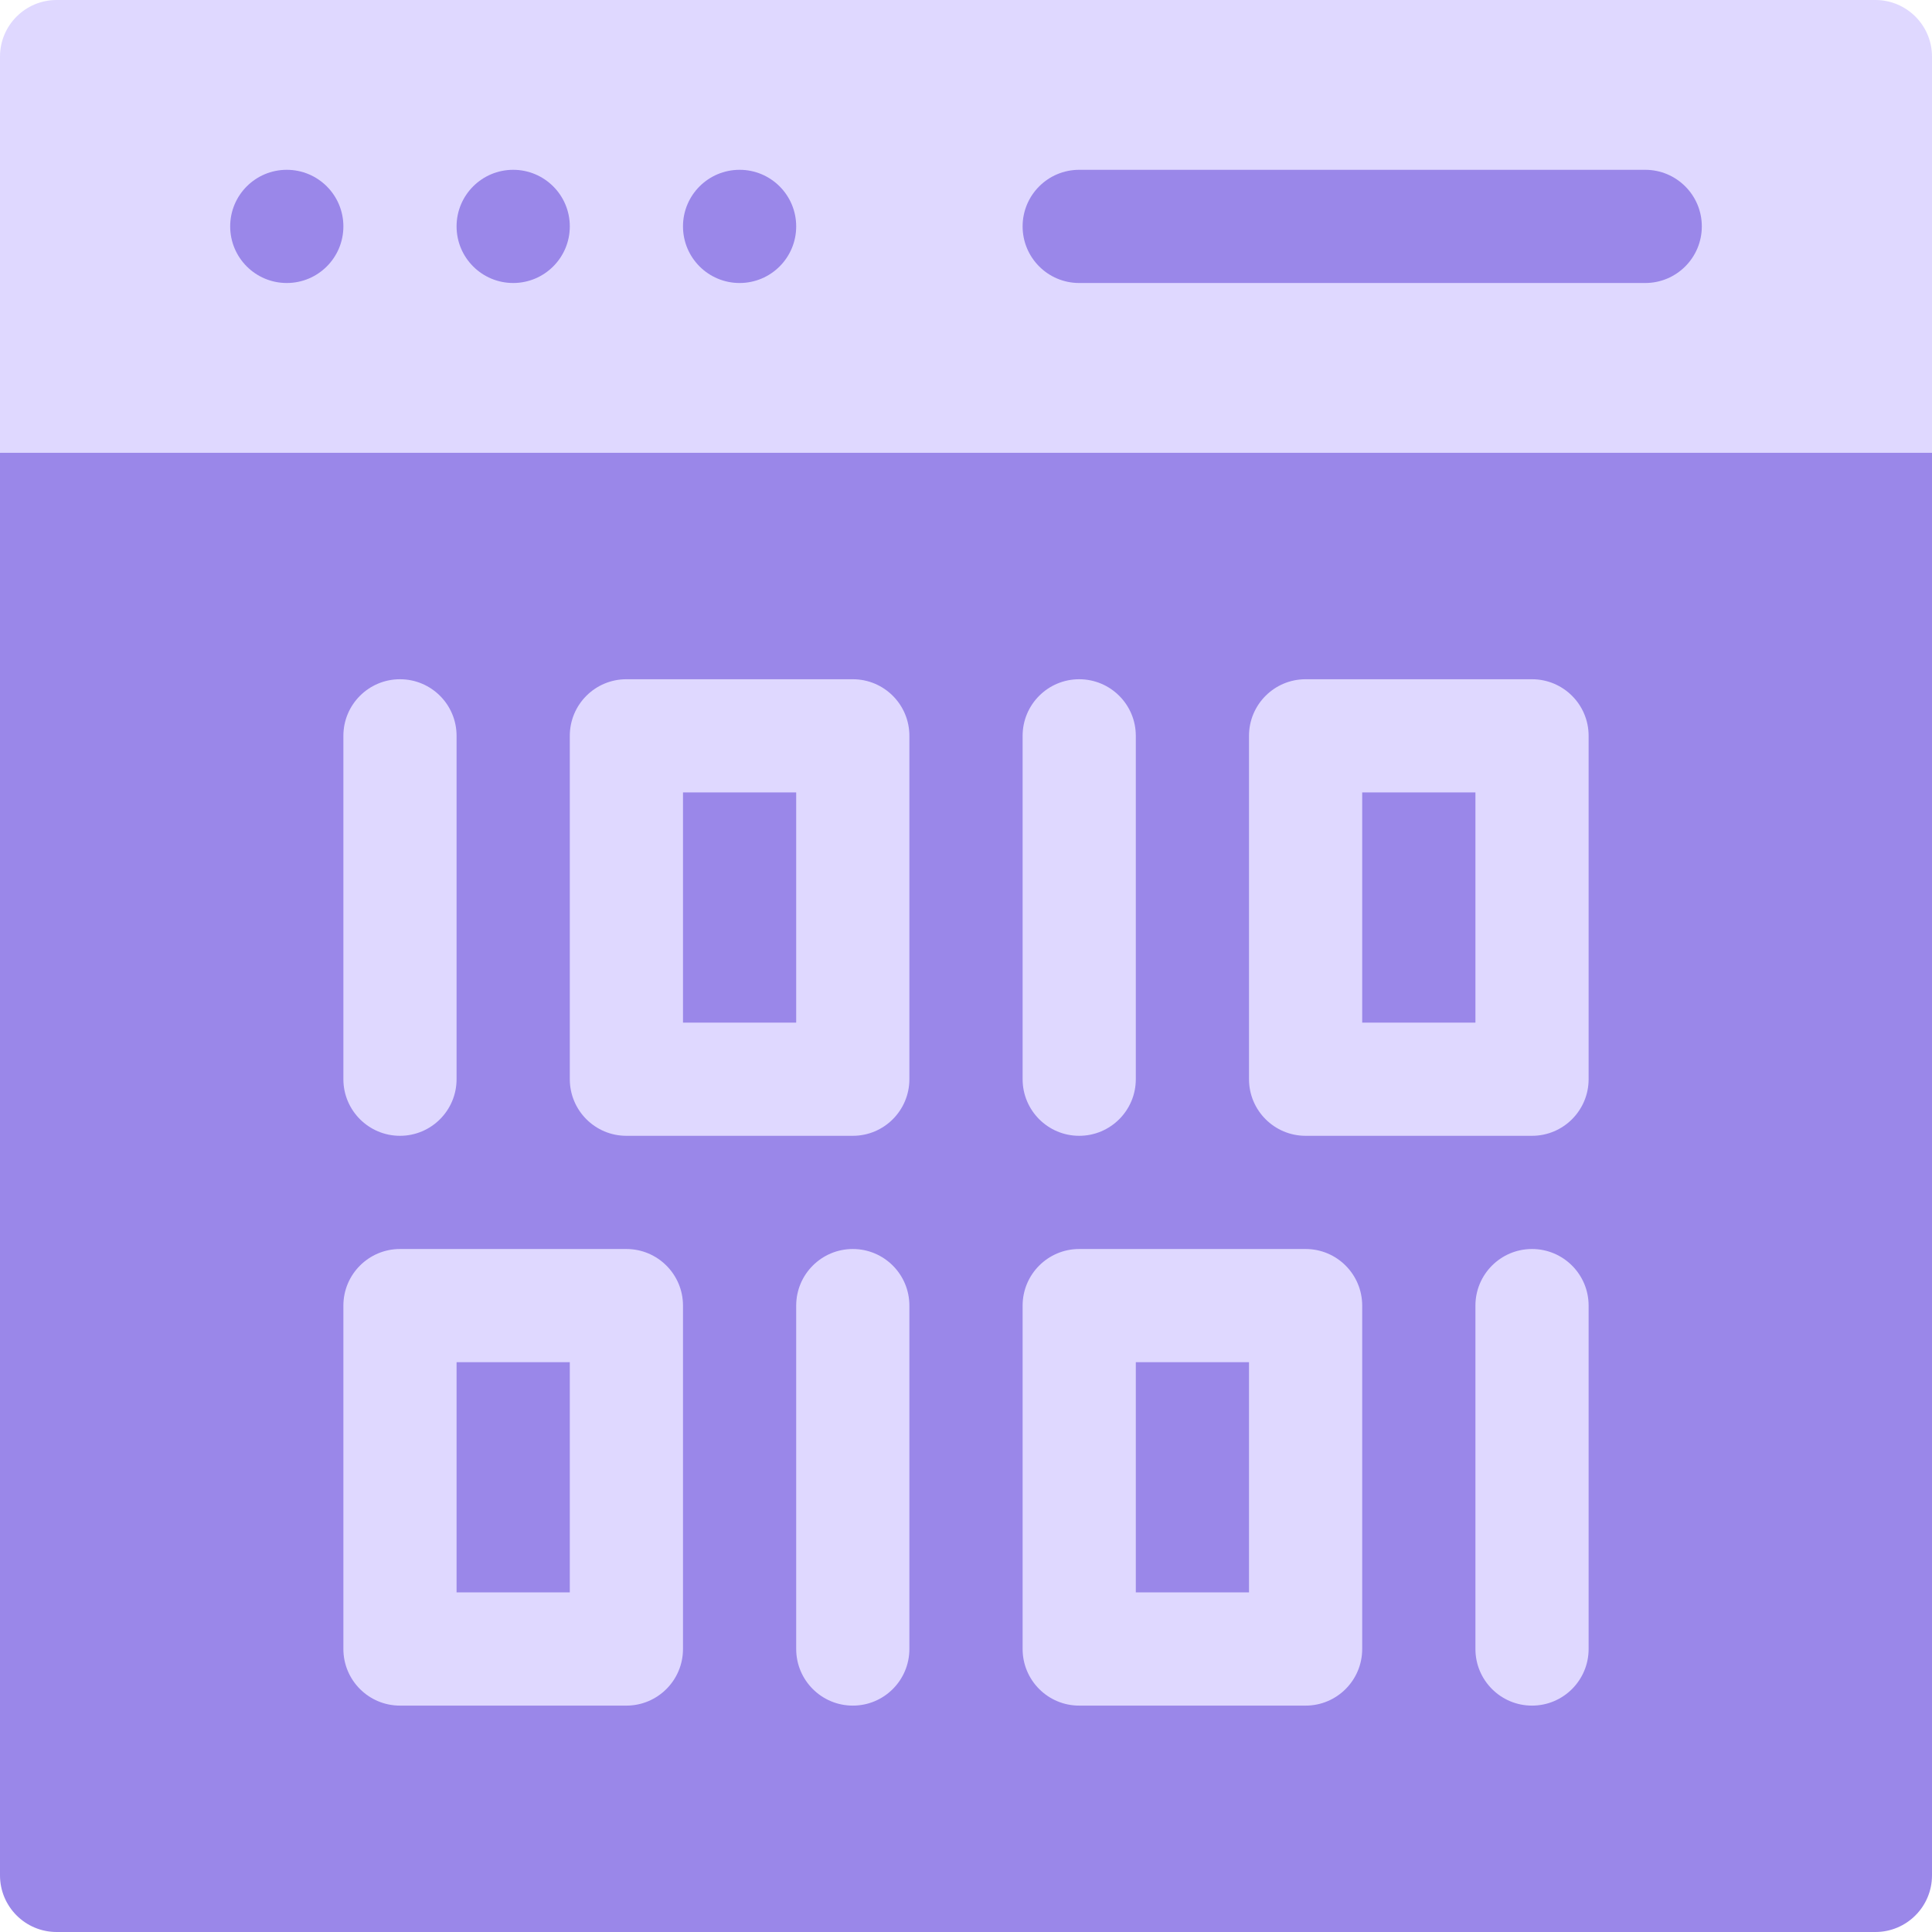 <svg width="56" height="56" viewBox="0 0 56 56" fill="none" xmlns="http://www.w3.org/2000/svg">
<g clip-path="url(#clip0_13_1356)">
<path d="M51.734 2.188H2.844L0 13.125V54.359C0 55.265 0.735 56 1.641 56H54.359C55.265 56 56 55.265 56 54.359V13.125L51.734 2.188Z" fill="#9A87E9"/>
<path d="M11.594 32.922C12.5 32.922 13.234 32.187 13.234 31.281V21.328C13.234 20.422 12.5 19.688 11.594 19.688C10.688 19.688 9.953 20.422 9.953 21.328V31.281C9.953 32.187 10.688 32.922 11.594 32.922ZM24.719 36.203C23.813 36.203 23.078 36.938 23.078 37.844V47.797C23.078 48.703 23.813 49.438 24.719 49.438C25.625 49.438 26.359 48.703 26.359 47.797V37.844C26.359 36.938 25.625 36.203 24.719 36.203ZM31.281 32.922C32.187 32.922 32.922 32.187 32.922 31.281V21.328C32.922 20.422 32.187 19.688 31.281 19.688C30.375 19.688 29.641 20.422 29.641 21.328V31.281C29.641 32.187 30.375 32.922 31.281 32.922ZM44.406 36.203C43.5 36.203 42.766 36.938 42.766 37.844V47.797C42.766 48.703 43.5 49.438 44.406 49.438C45.312 49.438 46.047 48.703 46.047 47.797V37.844C46.047 36.938 45.312 36.203 44.406 36.203ZM24.719 19.688H18.156C17.25 19.688 16.516 20.422 16.516 21.328V31.281C16.516 32.187 17.25 32.922 18.156 32.922H24.719C25.625 32.922 26.359 32.187 26.359 31.281V21.328C26.359 20.422 25.625 19.688 24.719 19.688ZM23.078 29.641H19.797V22.969H23.078V29.641ZM18.156 36.203H11.594C10.688 36.203 9.953 36.938 9.953 37.844V47.797C9.953 48.703 10.688 49.438 11.594 49.438H18.156C19.062 49.438 19.797 48.703 19.797 47.797V37.844C19.797 36.938 19.062 36.203 18.156 36.203ZM16.516 46.156H13.234V39.484H16.516V46.156ZM37.844 36.203H31.281C30.375 36.203 29.641 36.938 29.641 37.844V47.797C29.641 48.703 30.375 49.438 31.281 49.438H37.844C38.75 49.438 39.484 48.703 39.484 47.797V37.844C39.484 36.938 38.75 36.203 37.844 36.203ZM36.203 46.156H32.922V39.484H36.203V46.156ZM44.406 19.688H37.844C36.938 19.688 36.203 20.422 36.203 21.328V31.281C36.203 32.187 36.938 32.922 37.844 32.922H44.406C45.312 32.922 46.047 32.187 46.047 31.281V21.328C46.047 20.422 45.312 19.688 44.406 19.688ZM42.766 29.641H39.484V22.969H42.766V29.641ZM54.359 0H1.641C0.735 0 0 0.735 0 1.641V13.125H56V1.641C56 0.735 55.265 0 54.359 0ZM8.312 8.203C7.406 8.203 6.672 7.469 6.672 6.562C6.672 5.656 7.406 4.922 8.312 4.922C9.219 4.922 9.953 5.656 9.953 6.562C9.953 7.469 9.219 8.203 8.312 8.203ZM14.875 8.203C13.969 8.203 13.234 7.469 13.234 6.562C13.234 5.656 13.969 4.922 14.875 4.922C15.781 4.922 16.516 5.656 16.516 6.562C16.516 7.469 15.781 8.203 14.875 8.203ZM21.438 8.203C20.531 8.203 19.797 7.469 19.797 6.562C19.797 5.656 20.531 4.922 21.438 4.922C22.344 4.922 23.078 5.656 23.078 6.562C23.078 7.469 22.344 8.203 21.438 8.203ZM47.688 8.203H31.281C30.375 8.203 29.641 7.469 29.641 6.562C29.641 5.656 30.375 4.922 31.281 4.922H47.688C48.594 4.922 49.328 5.656 49.328 6.562C49.328 7.469 48.594 8.203 47.688 8.203Z" fill="#DFD8FF"/>
</g>
<defs>
<clipPath id="clip0_13_1356">
<rect width="56" height="56" fill="white"/>
</clipPath>
</defs>
</svg>
